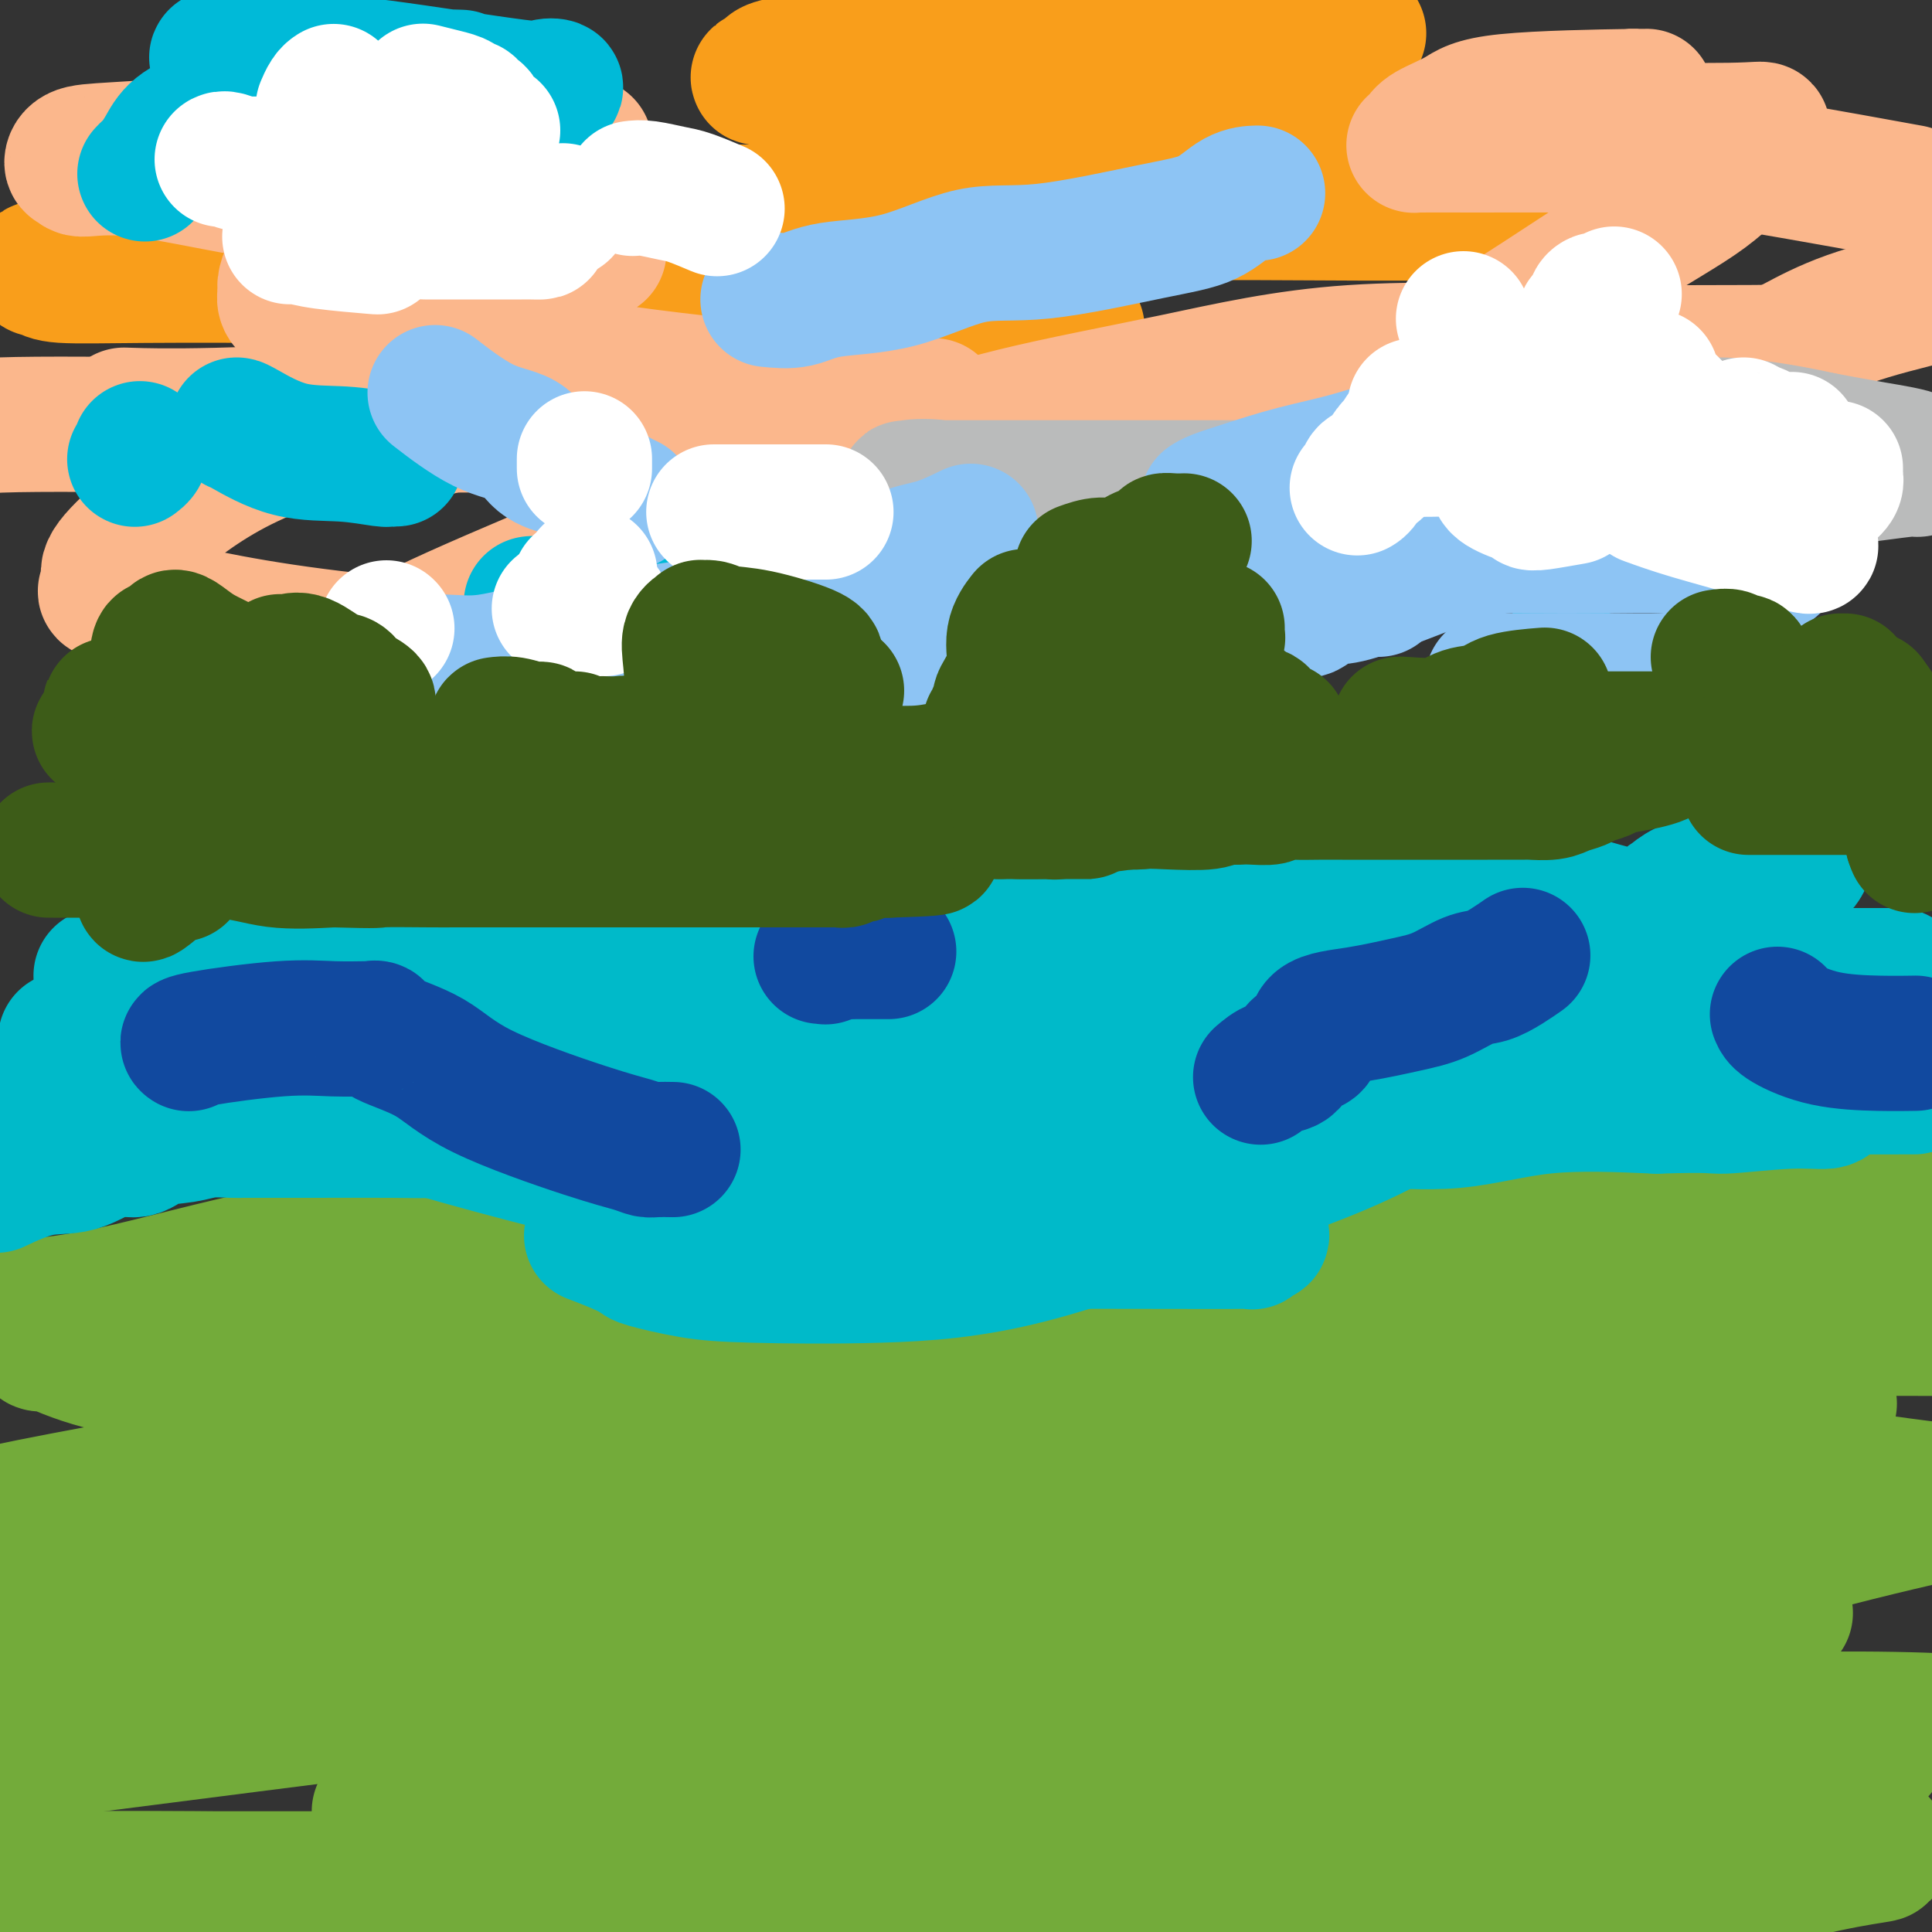 <svg viewBox='0 0 400 400' version='1.1' xmlns='http://www.w3.org/2000/svg' xmlns:xlink='http://www.w3.org/1999/xlink'><rect x="0" y="0" width="400" height="400" fill="#333333" stroke="none"/><g fill='none' stroke='#73AB3A' stroke-width='28' stroke-linecap='round' stroke-linejoin='round'><path d='M25,276c0.232,-1.567 0.463,-3.134 7,-5c6.537,-1.866 19.379,-4.030 36,-6c16.621,-1.970 37.020,-3.746 62,-6c24.980,-2.254 54.541,-4.986 84,-6c29.459,-1.014 58.816,-0.312 84,0c25.184,0.312 46.195,0.232 63,0c16.805,-0.232 29.402,-0.616 42,-1'/><path d='M368,249c4.199,-0.823 8.397,-1.646 0,0c-8.397,1.646 -29.391,5.761 -49,12c-19.609,6.239 -37.835,14.601 -59,23c-21.165,8.399 -45.269,16.835 -70,22c-24.731,5.165 -50.090,7.058 -73,9c-22.910,1.942 -43.372,3.932 -56,6c-12.628,2.068 -17.424,4.215 -19,5c-1.576,0.785 0.068,0.207 -1,0c-1.068,-0.207 -4.846,-0.045 1,0c5.846,0.045 21.318,-0.028 43,-1c21.682,-0.972 49.573,-2.845 77,-6c27.427,-3.155 54.388,-7.593 77,-11c22.612,-3.407 40.874,-5.782 53,-8c12.126,-2.218 18.117,-4.277 20,-5c1.883,-0.723 -0.342,-0.109 0,0c0.342,0.109 3.251,-0.288 0,-2c-3.251,-1.712 -12.661,-4.740 -28,-6c-15.339,-1.260 -36.607,-0.752 -61,0c-24.393,0.752 -51.909,1.748 -78,4c-26.091,2.252 -50.755,5.760 -77,10c-26.245,4.240 -54.070,9.211 -67,12c-12.930,2.789 -10.965,3.394 -9,4'/><path d='M1,316c-5.361,0.340 -10.721,0.679 0,0c10.721,-0.679 37.524,-2.377 70,-3c32.476,-0.623 70.626,-0.171 107,0c36.374,0.171 70.972,0.061 100,0c29.028,-0.061 52.487,-0.071 65,0c12.513,0.071 14.079,0.224 15,0c0.921,-0.224 1.197,-0.825 -2,0c-3.197,0.825 -9.867,3.077 -48,9c-38.133,5.923 -107.728,15.518 -156,22c-48.272,6.482 -75.221,9.852 -100,13c-24.779,3.148 -47.390,6.074 -70,9'/><path d='M82,375c-3.000,-0.000 -6.000,-0.001 0,0c6.000,0.001 21.000,0.002 43,0c22.000,-0.002 51.000,-0.008 77,0c26.000,0.008 49.000,0.028 66,0c17.000,-0.028 28.000,-0.106 33,0c5.000,0.106 4.000,0.396 1,0c-3.000,-0.396 -8.000,-1.477 -24,0c-16.000,1.477 -43.000,5.513 -68,9c-25.000,3.487 -48.000,6.425 -67,9c-19.000,2.575 -34.000,4.788 -49,7'/><path d='M135,399c-6.031,-0.168 -12.062,-0.336 0,0c12.062,0.336 42.217,1.175 82,0c39.783,-1.175 89.195,-4.364 118,-7c28.805,-2.636 37.003,-4.717 43,-6c5.997,-1.283 9.792,-1.766 11,-2c1.208,-0.234 -0.173,-0.219 0,-1c0.173,-0.781 1.900,-2.358 -7,-4c-8.900,-1.642 -28.425,-3.348 -48,-4c-19.575,-0.652 -39.198,-0.251 -58,0c-18.802,0.251 -36.782,0.351 -57,0c-20.218,-0.351 -42.673,-1.153 -59,-2c-16.327,-0.847 -26.524,-1.741 -32,-2c-5.476,-0.259 -6.230,0.116 -6,0c0.230,-0.116 1.445,-0.722 2,-1c0.555,-0.278 0.451,-0.229 9,-2c8.549,-1.771 25.750,-5.362 45,-8c19.250,-2.638 40.548,-4.323 62,-7c21.452,-2.677 43.057,-6.347 62,-9c18.943,-2.653 35.225,-4.288 46,-6c10.775,-1.712 16.043,-3.501 19,-4c2.957,-0.499 3.602,0.294 1,0c-2.602,-0.294 -8.451,-1.673 -14,-3c-5.549,-1.327 -10.799,-2.601 -30,-4c-19.201,-1.399 -52.353,-2.921 -84,-4c-31.647,-1.079 -61.790,-1.714 -92,0c-30.210,1.714 -60.489,5.775 -93,9c-32.511,3.225 -67.256,5.612 -102,8'/><path d='M-1,336c-4.308,0.548 -8.615,1.096 0,0c8.615,-1.096 30.154,-3.836 49,-6c18.846,-2.164 35.000,-3.750 51,-6c16.000,-2.250 31.844,-5.163 40,-7c8.156,-1.837 8.622,-2.599 9,-3c0.378,-0.401 0.667,-0.443 1,-1c0.333,-0.557 0.712,-1.630 -1,-3c-1.712,-1.370 -5.513,-3.036 -9,-4c-3.487,-0.964 -6.659,-1.227 -12,-2c-5.341,-0.773 -12.850,-2.057 -19,-3c-6.150,-0.943 -10.942,-1.546 -18,-3c-7.058,-1.454 -16.384,-3.759 -25,-6c-8.616,-2.241 -16.523,-4.417 -24,-6c-7.477,-1.583 -14.525,-2.574 -20,-4c-5.475,-1.426 -9.378,-3.288 -11,-4c-1.622,-0.712 -0.964,-0.274 -1,0c-0.036,0.274 -0.765,0.384 -1,0c-0.235,-0.384 0.024,-1.263 1,-2c0.976,-0.737 2.669,-1.332 7,-3c4.331,-1.668 11.299,-4.407 20,-6c8.701,-1.593 19.134,-2.038 29,-3c9.866,-0.962 19.164,-2.441 25,-4c5.836,-1.559 8.209,-3.197 9,-4c0.791,-0.803 -0.001,-0.772 0,-1c0.001,-0.228 0.794,-0.717 0,-1c-0.794,-0.283 -3.173,-0.360 -5,0c-1.827,0.360 -3.100,1.157 -9,2c-5.900,0.843 -16.427,1.731 -28,4c-11.573,2.269 -24.193,5.919 -34,8c-9.807,2.081 -16.802,2.595 -23,3c-6.198,0.405 -11.599,0.703 -17,1'/><path d='M17,273c-4.743,-0.016 -9.486,-0.033 0,0c9.486,0.033 33.201,0.114 56,0c22.799,-0.114 44.681,-0.423 72,0c27.319,0.423 60.075,1.577 90,2c29.925,0.423 57.018,0.114 83,0c25.982,-0.114 50.852,-0.033 69,0c18.148,0.033 29.574,0.016 41,0'/><path d='M374,291c4.106,-0.338 8.211,-0.675 0,0c-8.211,0.675 -28.739,2.363 -46,3c-17.261,0.637 -31.254,0.224 -42,0c-10.746,-0.224 -18.245,-0.259 -22,0c-3.755,0.259 -3.766,0.813 -4,1c-0.234,0.187 -0.690,0.006 0,0c0.690,-0.006 2.525,0.163 13,0c10.475,-0.163 29.589,-0.659 48,1c18.411,1.659 36.117,5.474 50,8c13.883,2.526 23.941,3.763 34,5'/><path d='M399,314c3.019,-0.700 6.038,-1.400 0,0c-6.038,1.400 -21.132,4.901 -35,9c-13.868,4.099 -26.510,8.797 -40,13c-13.490,4.203 -27.830,7.911 -39,11c-11.170,3.089 -19.172,5.560 -22,7c-2.828,1.440 -0.481,1.850 -1,2c-0.519,0.150 -3.903,0.039 -1,0c2.903,-0.039 12.093,-0.008 23,0c10.907,0.008 23.532,-0.008 37,0c13.468,0.008 27.780,0.041 40,0c12.220,-0.041 22.349,-0.154 31,0c8.651,0.154 15.826,0.577 23,1'/><path d='M385,363c3.370,-0.426 6.740,-0.853 0,0c-6.740,0.853 -23.591,2.985 -55,7c-31.409,4.015 -77.374,9.913 -96,13c-18.626,3.087 -9.911,3.363 -31,4c-21.089,0.637 -71.983,1.635 -104,2c-32.017,0.365 -45.159,0.098 -59,0c-13.841,-0.098 -28.383,-0.028 -37,0c-8.617,0.028 -11.308,0.014 -14,0'/><path d='M6,389c-7.352,-0.000 -14.705,-0.000 0,0c14.705,0.000 51.467,0.001 80,0c28.533,-0.001 48.836,-0.004 66,0c17.164,0.004 31.191,0.015 37,0c5.809,-0.015 3.402,-0.057 2,0c-1.402,0.057 -1.799,0.211 -2,0c-0.201,-0.211 -0.205,-0.789 -5,-1c-4.795,-0.211 -14.382,-0.057 -24,0c-9.618,0.057 -19.267,0.015 -29,0c-9.733,-0.015 -19.550,-0.004 -28,0c-8.450,0.004 -15.533,0.001 -20,0c-4.467,-0.001 -6.318,-0.000 -7,0c-0.682,0.000 -0.195,0.000 0,0c0.195,-0.000 0.097,-0.000 0,0'/></g>
<g fill='none' stroke='#00BAC9' stroke-width='28' stroke-linecap='round' stroke-linejoin='round'><path d='M21,202c-0.214,-0.002 -0.427,-0.004 4,0c4.427,0.004 13.495,0.015 25,0c11.505,-0.015 25.449,-0.054 40,0c14.551,0.054 29.711,0.201 45,-1c15.289,-1.201 30.708,-3.750 45,-6c14.292,-2.250 27.456,-4.200 43,-5c15.544,-0.800 33.469,-0.449 43,-1c9.531,-0.551 10.667,-2.002 12,-3c1.333,-0.998 2.862,-1.541 4,-2c1.138,-0.459 1.885,-0.833 3,-1c1.115,-0.167 2.599,-0.126 5,0c2.401,0.126 5.719,0.336 9,0c3.281,-0.336 6.525,-1.219 13,0c6.475,1.219 16.180,4.539 22,6c5.820,1.461 7.755,1.064 9,1c1.245,-0.064 1.800,0.205 2,0c0.200,-0.205 0.046,-0.884 0,-1c-0.046,-0.116 0.015,0.331 0,0c-0.015,-0.331 -0.106,-1.439 0,-2c0.106,-0.561 0.408,-0.573 1,-1c0.592,-0.427 1.472,-1.267 3,-2c1.528,-0.733 3.702,-1.359 6,-2c2.298,-0.641 4.719,-1.295 7,-2c2.281,-0.705 4.422,-1.459 6,-2c1.578,-0.541 2.594,-0.869 3,-1c0.406,-0.131 0.203,-0.066 0,0'/><path d='M374,176c0.025,-0.279 0.049,-0.558 0,0c-0.049,0.558 -0.173,1.954 -1,3c-0.827,1.046 -2.357,1.742 -5,3c-2.643,1.258 -6.397,3.079 -16,9c-9.603,5.921 -25.053,15.944 -37,24c-11.947,8.056 -20.390,14.145 -30,19c-9.610,4.855 -20.386,8.476 -33,13c-12.614,4.524 -27.065,9.951 -39,13c-11.935,3.049 -21.353,3.718 -31,4c-9.647,0.282 -19.523,0.175 -26,0c-6.477,-0.175 -9.554,-0.418 -13,-1c-3.446,-0.582 -7.260,-1.501 -9,-2c-1.740,-0.499 -1.404,-0.577 -2,-1c-0.596,-0.423 -2.122,-1.191 -4,-2c-1.878,-0.809 -4.108,-1.660 -5,-2c-0.892,-0.340 -0.446,-0.170 0,0'/><path d='M37,221c-1.668,-1.612 -3.336,-3.224 -5,-4c-1.664,-0.776 -3.323,-0.716 -5,-1c-1.677,-0.284 -3.372,-0.910 -3,-1c0.372,-0.090 2.811,0.358 4,0c1.189,-0.358 1.127,-1.522 9,1c7.873,2.522 23.682,8.728 40,14c16.318,5.272 33.145,9.609 51,14c17.855,4.391 36.739,8.837 50,11c13.261,2.163 20.898,2.045 32,2c11.102,-0.045 25.667,-0.016 34,0c8.333,0.016 10.434,0.018 12,0c1.566,-0.018 2.598,-0.058 3,0c0.402,0.058 0.175,0.212 0,0c-0.175,-0.212 -0.299,-0.789 0,-1c0.299,-0.211 1.021,-0.054 1,0c-0.021,0.054 -0.787,0.005 0,0c0.787,-0.005 3.125,0.033 -2,-2c-5.125,-2.033 -17.713,-6.137 -31,-9c-13.287,-2.863 -27.272,-4.483 -39,-6c-11.728,-1.517 -21.200,-2.930 -27,-4c-5.800,-1.070 -7.929,-1.798 -9,-2c-1.071,-0.202 -1.083,0.121 -1,0c0.083,-0.121 0.262,-0.685 0,-1c-0.262,-0.315 -0.965,-0.380 1,-1c1.965,-0.620 6.598,-1.793 9,-3c2.402,-1.207 2.572,-2.447 10,-4c7.428,-1.553 22.115,-3.418 34,-5c11.885,-1.582 20.967,-2.881 29,-4c8.033,-1.119 15.016,-2.060 22,-3'/><path d='M256,212c15.485,-2.568 11.698,-2.989 11,-3c-0.698,-0.011 1.694,0.389 1,0c-0.694,-0.389 -4.473,-1.568 -9,-2c-4.527,-0.432 -9.801,-0.116 -12,0c-2.199,0.116 -1.324,0.031 -1,0c0.324,-0.031 0.098,-0.008 1,0c0.902,0.008 2.932,0.002 8,0c5.068,-0.002 13.173,-0.001 23,0c9.827,0.001 21.376,0.000 33,0c11.624,-0.000 23.322,-0.000 37,0c13.678,0.000 29.337,0.000 40,0c10.663,-0.000 16.332,-0.000 22,0'/><path d='M392,202c0.785,0.001 1.570,0.002 0,0c-1.570,-0.002 -5.494,-0.008 -9,0c-3.506,0.008 -6.593,0.031 -9,0c-2.407,-0.031 -4.133,-0.116 -7,0c-2.867,0.116 -6.876,0.433 -12,1c-5.124,0.567 -11.364,1.383 -16,2c-4.636,0.617 -7.668,1.036 -11,2c-3.332,0.964 -6.965,2.472 -9,3c-2.035,0.528 -2.472,0.075 -2,0c0.472,-0.075 1.853,0.229 3,0c1.147,-0.229 2.060,-0.989 4,-2c1.940,-1.011 4.907,-2.272 6,-3c1.093,-0.728 0.312,-0.922 0,-1c-0.312,-0.078 -0.156,-0.039 0,0'/><path d='M313,213c-1.453,1.229 -2.906,2.459 -4,3c-1.094,0.541 -1.828,0.394 -4,1c-2.172,0.606 -5.781,1.966 -11,3c-5.219,1.034 -12.048,1.741 -18,2c-5.952,0.259 -11.026,0.071 -17,0c-5.974,-0.071 -12.849,-0.025 -18,0c-5.151,0.025 -8.579,0.030 -13,0c-4.421,-0.030 -9.834,-0.096 -14,0c-4.166,0.096 -7.083,0.353 -13,0c-5.917,-0.353 -14.834,-1.318 -23,-2c-8.166,-0.682 -15.581,-1.083 -22,-2c-6.419,-0.917 -11.842,-2.351 -17,-3c-5.158,-0.649 -10.049,-0.513 -14,-1c-3.951,-0.487 -6.961,-1.597 -9,-2c-2.039,-0.403 -3.108,-0.101 -4,0c-0.892,0.101 -1.608,-0.000 -3,0c-1.392,0.000 -3.462,0.101 -3,0c0.462,-0.101 3.455,-0.405 6,0c2.545,0.405 4.643,1.517 12,3c7.357,1.483 19.973,3.336 32,5c12.027,1.664 23.463,3.139 36,5c12.537,1.861 26.174,4.107 37,6c10.826,1.893 18.840,3.433 25,4c6.160,0.567 10.466,0.162 14,0c3.534,-0.162 6.298,-0.082 8,0c1.702,0.082 2.344,0.166 2,0c-0.344,-0.166 -1.672,-0.583 -3,-1'/><path d='M275,234c1.589,-1.182 -4.938,-3.637 -12,-6c-7.062,-2.363 -14.659,-4.633 -20,-6c-5.341,-1.367 -8.425,-1.830 -12,-2c-3.575,-0.170 -7.640,-0.046 -12,0c-4.360,0.046 -9.013,0.012 -13,0c-3.987,-0.012 -7.307,-0.004 -15,0c-7.693,0.004 -19.757,0.004 -26,0c-6.243,-0.004 -6.664,-0.011 -10,0c-3.336,0.011 -9.588,0.042 -14,0c-4.412,-0.042 -6.985,-0.155 -10,0c-3.015,0.155 -6.472,0.577 -9,1c-2.528,0.423 -4.126,0.845 -6,1c-1.874,0.155 -4.024,0.041 -8,0c-3.976,-0.041 -9.778,-0.011 -13,0c-3.222,0.011 -3.863,0.003 -5,0c-1.137,-0.003 -2.769,-0.001 -4,0c-1.231,0.001 -2.062,0.000 -3,0c-0.938,-0.000 -1.983,-0.001 -3,0c-1.017,0.001 -2.006,0.002 -4,0c-1.994,-0.002 -4.992,-0.008 -8,0c-3.008,0.008 -6.027,0.029 -9,0c-2.973,-0.029 -5.901,-0.106 -8,0c-2.099,0.106 -3.371,0.397 -6,0c-2.629,-0.397 -6.616,-1.483 -9,-2c-2.384,-0.517 -3.167,-0.464 -5,-1c-1.833,-0.536 -4.718,-1.660 -6,-2c-1.282,-0.340 -0.962,0.105 -1,0c-0.038,-0.105 -0.433,-0.760 -1,-1c-0.567,-0.240 -1.307,-0.065 -2,0c-0.693,0.065 -1.341,0.018 -2,0c-0.659,-0.018 -1.330,-0.009 -2,0'/><path d='M17,216c-4.912,-1.161 -3.191,-1.063 -3,0c0.191,1.063 -1.149,3.092 -2,5c-0.851,1.908 -1.214,3.693 -2,6c-0.786,2.307 -1.994,5.134 -3,7c-1.006,1.866 -1.809,2.772 -3,4c-1.191,1.228 -2.769,2.780 -4,4c-1.231,1.220 -2.116,2.110 -3,3'/><path d='M0,245c-0.711,0.335 -1.422,0.670 0,0c1.422,-0.670 4.976,-2.344 8,-3c3.024,-0.656 5.519,-0.294 8,-1c2.481,-0.706 4.948,-2.480 7,-3c2.052,-0.520 3.687,0.215 5,0c1.313,-0.215 2.302,-1.378 4,-2c1.698,-0.622 4.106,-0.703 6,-1c1.894,-0.297 3.276,-0.812 5,-1c1.724,-0.188 3.791,-0.050 5,0c1.209,0.050 1.559,0.014 2,0c0.441,-0.014 0.972,-0.004 1,0c0.028,0.004 -0.446,0.002 0,0c0.446,-0.002 1.812,-0.003 4,0c2.188,0.003 5.196,0.009 10,0c4.804,-0.009 11.402,-0.034 16,0c4.598,0.034 7.196,0.128 10,0c2.804,-0.128 5.813,-0.478 9,-1c3.187,-0.522 6.550,-1.218 12,-2c5.450,-0.782 12.986,-1.652 16,-2c3.014,-0.348 1.507,-0.174 0,0'/><path d='M373,225c0.129,0.000 0.258,0.000 2,0c1.742,-0.000 5.095,-0.000 7,0c1.905,0.000 2.360,0.000 3,0c0.640,-0.000 1.463,-0.000 2,0c0.537,0.000 0.786,0.000 1,0c0.214,-0.000 0.393,-0.000 1,0c0.607,0.000 1.643,0.000 2,0c0.357,-0.000 0.036,-0.001 1,0c0.964,0.001 3.212,0.002 4,0c0.788,-0.002 0.115,-0.007 -2,0c-2.115,0.007 -5.671,0.026 -10,0c-4.329,-0.026 -9.432,-0.098 -14,0c-4.568,0.098 -8.603,0.365 -13,1c-4.397,0.635 -9.158,1.636 -14,2c-4.842,0.364 -9.765,0.090 -14,0c-4.235,-0.090 -7.783,0.003 -13,0c-5.217,-0.003 -12.102,-0.101 -17,0c-4.898,0.101 -7.807,0.401 -10,1c-2.193,0.599 -3.670,1.498 -5,2c-1.330,0.502 -2.514,0.607 -3,1c-0.486,0.393 -0.274,1.075 0,1c0.274,-0.075 0.609,-0.907 4,-1c3.391,-0.093 9.836,0.552 16,0c6.164,-0.552 12.047,-2.301 19,-3c6.953,-0.699 14.977,-0.350 23,0'/><path d='M343,229c12.099,-0.399 11.347,0.103 14,0c2.653,-0.103 8.711,-0.811 13,-1c4.289,-0.189 6.809,0.141 8,0c1.191,-0.141 1.055,-0.755 1,-1c-0.055,-0.245 -0.027,-0.123 0,0'/></g>
<g fill='none' stroke='#F99E1B' stroke-width='28' stroke-linecap='round' stroke-linejoin='round'><path d='M223,68c-10.273,-3.042 -20.546,-6.083 -33,-8c-12.454,-1.917 -27.088,-2.709 -42,-3c-14.912,-0.291 -30.101,-0.082 -45,0c-14.899,0.082 -29.506,0.035 -42,0c-12.494,-0.035 -22.874,-0.058 -31,0c-8.126,0.058 -13.996,0.199 -17,0c-3.004,-0.199 -3.141,-0.737 -4,-1c-0.859,-0.263 -2.440,-0.253 1,-1c3.440,-0.747 11.902,-2.253 23,-4c11.098,-1.747 24.834,-3.735 43,-5c18.166,-1.265 40.763,-1.807 63,-2c22.237,-0.193 44.116,-0.036 65,0c20.884,0.036 40.774,-0.048 57,0c16.226,0.048 28.790,0.227 37,0c8.210,-0.227 12.067,-0.859 14,-1c1.933,-0.141 1.944,0.208 2,0c0.056,-0.208 0.158,-0.973 -2,-2c-2.158,-1.027 -6.578,-2.318 -16,-5c-9.422,-2.682 -23.848,-6.757 -37,-10c-13.152,-3.243 -25.032,-5.654 -36,-7c-10.968,-1.346 -21.026,-1.628 -30,-2c-8.974,-0.372 -16.866,-0.834 -23,-1c-6.134,-0.166 -10.512,-0.036 -12,0c-1.488,0.036 -0.088,-0.020 0,0c0.088,0.020 -1.137,0.118 -1,0c0.137,-0.118 1.636,-0.452 2,-1c0.364,-0.548 -0.408,-1.312 6,-2c6.408,-0.688 19.994,-1.301 34,-2c14.006,-0.699 28.430,-1.486 40,-2c11.570,-0.514 20.285,-0.757 29,-1'/><path d='M268,8c19.333,-1.467 12.667,-1.133 10,-1c-2.667,0.133 -1.333,0.067 0,0'/></g>
<g fill='none' stroke='#FBB78C' stroke-width='28' stroke-linecap='round' stroke-linejoin='round'><path d='M124,52c-7.590,-2.141 -15.180,-4.282 -24,-6c-8.820,-1.718 -18.870,-3.015 -27,-4c-8.130,-0.985 -14.340,-1.660 -22,-3c-7.660,-1.340 -16.771,-3.347 -23,-4c-6.229,-0.653 -9.577,0.047 -11,0c-1.423,-0.047 -0.920,-0.839 -1,-1c-0.080,-0.161 -0.743,0.311 -1,0c-0.257,-0.311 -0.109,-1.404 1,-2c1.109,-0.596 3.178,-0.696 8,-1c4.822,-0.304 12.398,-0.814 19,-1c6.602,-0.186 12.230,-0.049 21,0c8.770,0.049 20.683,0.011 30,0c9.317,-0.011 16.039,0.007 20,0c3.961,-0.007 5.161,-0.039 6,0c0.839,0.039 1.318,0.149 1,0c-0.318,-0.149 -1.434,-0.555 -6,0c-4.566,0.555 -12.582,2.073 -22,6c-9.418,3.927 -20.239,10.264 -26,14c-5.761,3.736 -6.462,4.870 -7,6c-0.538,1.130 -0.914,2.255 -1,3c-0.086,0.745 0.118,1.109 0,2c-0.118,0.891 -0.560,2.309 4,4c4.560,1.691 14.120,3.654 27,6c12.880,2.346 29.078,5.073 44,7c14.922,1.927 28.567,3.053 36,4c7.433,0.947 8.655,1.717 9,2c0.345,0.283 -0.187,0.081 -1,0c-0.813,-0.081 -1.906,-0.040 -3,0'/><path d='M175,84c1.051,0.621 5.679,2.172 -10,3c-15.679,0.828 -51.667,0.933 -76,1c-24.333,0.067 -37.013,0.095 -51,0c-13.987,-0.095 -29.282,-0.313 -38,0c-8.718,0.313 -10.859,1.156 -13,2'/><path d='M27,86c-1.132,-0.036 -2.265,-0.072 0,0c2.265,0.072 7.927,0.251 18,0c10.073,-0.251 24.556,-0.931 35,-2c10.444,-1.069 16.848,-2.526 19,-3c2.152,-0.474 0.052,0.037 0,0c-0.052,-0.037 1.943,-0.620 -1,0c-2.943,0.620 -10.824,2.445 -20,5c-9.176,2.555 -19.647,5.841 -28,10c-8.353,4.159 -14.589,9.192 -19,13c-4.411,3.808 -6.998,6.392 -8,8c-1.002,1.608 -0.419,2.240 0,3c0.419,0.760 0.675,1.647 0,2c-0.675,0.353 -2.280,0.172 0,1c2.280,0.828 8.445,2.667 20,5c11.555,2.333 28.499,5.161 59,7c30.501,1.839 74.558,2.689 98,3c23.442,0.311 26.269,0.084 28,0c1.731,-0.084 2.367,-0.025 3,0c0.633,0.025 1.262,0.017 -5,0c-6.262,-0.017 -19.417,-0.043 -33,0c-13.583,0.043 -27.594,0.155 -41,0c-13.406,-0.155 -26.205,-0.577 -37,0c-10.795,0.577 -19.585,2.154 -26,3c-6.415,0.846 -10.454,0.962 -13,1c-2.546,0.038 -3.597,-0.002 -4,0c-0.403,0.002 -0.158,0.045 0,0c0.158,-0.045 0.228,-0.177 1,-1c0.772,-0.823 2.246,-2.337 4,-4c1.754,-1.663 3.787,-3.475 11,-7c7.213,-3.525 19.607,-8.762 32,-14'/><path d='M120,116c11.138,-5.036 22.984,-10.625 33,-14c10.016,-3.375 18.202,-4.535 23,-6c4.798,-1.465 6.208,-3.234 7,-4c0.792,-0.766 0.967,-0.530 1,-1c0.033,-0.470 -0.075,-1.646 -1,-2c-0.925,-0.354 -2.668,0.113 -5,0c-2.332,-0.113 -5.252,-0.806 -12,-1c-6.748,-0.194 -17.324,0.110 -32,0c-14.676,-0.110 -33.451,-0.633 -43,0c-9.549,0.633 -9.873,2.424 -11,3c-1.127,0.576 -3.057,-0.062 -3,0c0.057,0.062 2.100,0.826 3,1c0.900,0.174 0.655,-0.240 6,-2c5.345,-1.760 16.280,-4.864 30,-6c13.720,-1.136 30.226,-0.304 43,0c12.774,0.304 21.816,0.082 27,0c5.184,-0.082 6.511,-0.022 7,0c0.489,0.022 0.140,0.006 0,0c-0.140,-0.006 -0.070,-0.003 0,0'/><path d='M368,73c0.867,-0.400 1.733,-0.800 4,-2c2.267,-1.200 5.933,-3.200 11,-5c5.067,-1.800 11.533,-3.400 18,-5'/><path d='M391,39c4.024,0.732 8.048,1.464 0,0c-8.048,-1.464 -28.168,-5.124 -41,-7c-12.832,-1.876 -18.378,-1.969 -25,-2c-6.622,-0.031 -14.322,0.001 -20,0c-5.678,-0.001 -9.334,-0.033 -11,0c-1.666,0.033 -1.341,0.132 -1,0c0.341,-0.132 0.697,-0.494 1,-1c0.303,-0.506 0.554,-1.155 2,-2c1.446,-0.845 4.087,-1.887 6,-3c1.913,-1.113 3.098,-2.299 10,-3c6.902,-0.701 19.522,-0.917 25,-1c5.478,-0.083 3.813,-0.032 3,0c-0.813,0.032 -0.775,0.045 -1,0c-0.225,-0.045 -0.711,-0.146 -2,0c-1.289,0.146 -3.379,0.540 -5,1c-1.621,0.460 -2.772,0.985 -4,2c-1.228,1.015 -2.533,2.521 -3,3c-0.467,0.479 -0.097,-0.070 0,0c0.097,0.070 -0.079,0.759 0,1c0.079,0.241 0.413,0.034 7,0c6.587,-0.034 19.427,0.106 26,0c6.573,-0.106 6.878,-0.459 7,0c0.122,0.459 0.061,1.729 0,3'/><path d='M365,30c-0.326,0.549 -1.141,0.422 -3,2c-1.859,1.578 -4.762,4.861 -9,8c-4.238,3.139 -9.810,6.134 -19,12c-9.190,5.866 -21.997,14.605 -30,19c-8.003,4.395 -11.202,4.448 -15,5c-3.798,0.552 -8.194,1.605 -11,2c-2.806,0.395 -4.023,0.132 -5,0c-0.977,-0.132 -1.716,-0.134 -2,0c-0.284,0.134 -0.114,0.404 0,0c0.114,-0.404 0.172,-1.481 1,-2c0.828,-0.519 2.428,-0.479 4,-1c1.572,-0.521 3.118,-1.604 10,-2c6.882,-0.396 19.100,-0.105 35,0c15.900,0.105 35.481,0.024 44,0c8.519,-0.024 5.974,0.011 5,0c-0.974,-0.011 -0.378,-0.067 -7,0c-6.622,0.067 -20.462,0.256 -36,0c-15.538,-0.256 -32.773,-0.958 -47,0c-14.227,0.958 -25.447,3.577 -37,6c-11.553,2.423 -23.441,4.649 -33,7c-9.559,2.351 -16.791,4.827 -23,6c-6.209,1.173 -11.396,1.044 -14,1c-2.604,-0.044 -2.626,-0.001 -2,0c0.626,0.001 1.899,-0.038 8,-1c6.101,-0.962 17.029,-2.846 30,-4c12.971,-1.154 27.986,-1.577 43,-2'/><path d='M252,86c20.843,-1.245 33.451,-0.858 42,-1c8.549,-0.142 13.039,-0.814 15,-1c1.961,-0.186 1.392,0.113 1,0c-0.392,-0.113 -0.606,-0.637 -2,0c-1.394,0.637 -3.966,2.437 -6,3c-2.034,0.563 -3.528,-0.109 -6,1c-2.472,1.109 -5.921,4.000 -12,8c-6.079,4.000 -14.787,9.110 -19,12c-4.213,2.890 -3.931,3.559 -4,4c-0.069,0.441 -0.491,0.654 -1,1c-0.509,0.346 -1.106,0.825 0,1c1.106,0.175 3.915,0.047 7,0c3.085,-0.047 6.446,-0.013 9,0c2.554,0.013 4.301,0.004 5,0c0.699,-0.004 0.349,-0.002 0,0'/></g>
<g fill='none' stroke='#BABBBB' stroke-width='28' stroke-linecap='round' stroke-linejoin='round'><path d='M236,112c-4.422,-1.865 -8.844,-3.729 -13,-5c-4.156,-1.271 -8.045,-1.948 -13,-3c-4.955,-1.052 -10.975,-2.478 -15,-3c-4.025,-0.522 -6.057,-0.140 -7,0c-0.943,0.140 -0.799,0.037 0,0c0.799,-0.037 2.253,-0.010 4,0c1.747,0.010 3.789,0.003 9,0c5.211,-0.003 13.592,-0.001 25,0c11.408,0.001 25.844,0.001 39,0c13.156,-0.001 25.032,-0.004 34,1c8.968,1.004 15.027,3.016 18,4c2.973,0.984 2.859,0.942 2,1c-0.859,0.058 -2.465,0.217 -7,0c-4.535,-0.217 -11.999,-0.810 -17,-1c-5.001,-0.190 -7.537,0.022 -9,0c-1.463,-0.022 -1.852,-0.279 -1,0c0.852,0.279 2.944,1.094 9,0c6.056,-1.094 16.076,-4.095 27,-5c10.924,-0.905 22.752,0.288 35,0c12.248,-0.288 24.917,-2.055 32,-3c7.083,-0.945 8.580,-1.068 9,-1c0.420,0.068 -0.238,0.328 0,0c0.238,-0.328 1.372,-1.242 0,-2c-1.372,-0.758 -5.249,-1.359 -9,-2c-3.751,-0.641 -7.375,-1.320 -11,-2'/><path d='M377,91c-7.678,-1.748 -16.872,-3.117 -22,-3c-5.128,0.117 -6.191,1.721 -8,3c-1.809,1.279 -4.366,2.234 -7,3c-2.634,0.766 -5.346,1.344 -7,3c-1.654,1.656 -2.248,4.391 -3,6c-0.752,1.609 -1.660,2.091 -2,3c-0.340,0.909 -0.112,2.243 0,3c0.112,0.757 0.108,0.935 0,1c-0.108,0.065 -0.321,0.017 0,0c0.321,-0.017 1.176,-0.005 2,0c0.824,0.005 1.619,0.001 4,0c2.381,-0.001 6.350,-0.000 9,0c2.650,0.000 3.983,0.000 5,0c1.017,-0.000 1.719,-0.000 2,0c0.281,0.000 0.140,0.000 0,0'/></g>
<g fill='none' stroke='#00BAD8' stroke-width='28' stroke-linecap='round' stroke-linejoin='round'><path d='M30,36c0.356,-0.374 0.712,-0.748 1,-1c0.288,-0.252 0.507,-0.384 1,-1c0.493,-0.616 1.260,-1.718 2,-3c0.740,-1.282 1.453,-2.746 3,-4c1.547,-1.254 3.929,-2.298 6,-3c2.071,-0.702 3.832,-1.063 8,-2c4.168,-0.937 10.745,-2.451 17,-3c6.255,-0.549 12.190,-0.134 18,0c5.810,0.134 11.496,-0.013 16,0c4.504,0.013 7.825,0.186 10,0c2.175,-0.186 3.203,-0.729 3,-1c-0.203,-0.271 -1.638,-0.268 -2,0c-0.362,0.268 0.350,0.800 -6,0c-6.350,-0.800 -19.761,-2.933 -28,-4c-8.239,-1.067 -11.305,-1.067 -15,-1c-3.695,0.067 -8.019,0.202 -11,0c-2.981,-0.202 -4.620,-0.740 -6,-1c-1.380,-0.260 -2.502,-0.241 -2,0c0.502,0.241 2.629,0.706 5,1c2.371,0.294 4.986,0.419 10,1c5.014,0.581 12.426,1.620 18,2c5.574,0.380 9.308,0.102 12,0c2.692,-0.102 4.340,-0.029 5,0c0.660,0.029 0.330,0.015 0,0'/><path d='M49,88c0.099,-0.008 0.197,-0.016 2,1c1.803,1.016 5.310,3.057 9,4c3.690,0.943 7.563,0.789 11,1c3.437,0.211 6.437,0.789 8,1c1.563,0.211 1.690,0.057 2,0c0.310,-0.057 0.803,-0.016 1,0c0.197,0.016 0.099,0.008 0,0'/><path d='M29,93c-0.030,-0.083 -0.061,-0.166 0,0c0.061,0.166 0.212,0.581 0,1c-0.212,0.419 -0.788,0.844 -1,1c-0.212,0.156 -0.061,0.045 0,0c0.061,-0.045 0.030,-0.022 0,0'/><path d='M110,125c0.330,-0.045 0.660,-0.089 2,0c1.340,0.089 3.689,0.313 7,0c3.311,-0.313 7.584,-1.161 11,-2c3.416,-0.839 5.976,-1.668 7,-2c1.024,-0.332 0.512,-0.166 0,0'/><path d='M323,117c0.540,-0.785 1.079,-1.569 2,-2c0.921,-0.431 2.223,-0.508 3,-1c0.777,-0.492 1.027,-1.400 3,-2c1.973,-0.600 5.667,-0.893 9,-1c3.333,-0.107 6.306,-0.029 10,0c3.694,0.029 8.110,0.008 10,0c1.890,-0.008 1.254,-0.002 1,0c-0.254,0.002 -0.127,0.001 0,0'/></g>
<g fill='none' stroke='#11499F' stroke-width='28' stroke-linecap='round' stroke-linejoin='round'><path d='M39,216c0.071,0.053 0.142,0.105 0,0c-0.142,-0.105 -0.498,-0.368 3,-1c3.498,-0.632 10.850,-1.635 16,-2c5.150,-0.365 8.098,-0.093 11,0c2.902,0.093 5.758,0.007 7,0c1.242,-0.007 0.870,0.066 1,0c0.130,-0.066 0.763,-0.271 1,0c0.237,0.271 0.080,1.018 2,2c1.920,0.982 5.918,2.200 9,4c3.082,1.800 5.247,4.181 11,7c5.753,2.819 15.094,6.076 21,8c5.906,1.924 8.378,2.516 10,3c1.622,0.484 2.393,0.862 3,1c0.607,0.138 1.048,0.037 2,0c0.952,-0.037 2.415,-0.011 3,0c0.585,0.011 0.293,0.005 0,0'/><path d='M261,223c0.963,-0.823 1.927,-1.646 3,-2c1.073,-0.354 2.257,-0.241 3,-1c0.743,-0.759 1.047,-2.392 2,-3c0.953,-0.608 2.556,-0.192 3,-1c0.444,-0.808 -0.272,-2.840 1,-4c1.272,-1.160 4.531,-1.448 8,-2c3.469,-0.552 7.148,-1.369 10,-2c2.852,-0.631 4.877,-1.077 7,-2c2.123,-0.923 4.345,-2.325 6,-3c1.655,-0.675 2.743,-0.624 4,-1c1.257,-0.376 2.685,-1.178 4,-2c1.315,-0.822 2.519,-1.663 3,-2c0.481,-0.337 0.241,-0.168 0,0'/><path d='M368,210c0.217,0.536 0.434,1.072 2,2c1.566,0.928 4.482,2.249 8,3c3.518,0.751 7.640,0.933 11,1c3.360,0.067 5.960,0.019 7,0c1.040,-0.019 0.520,-0.010 0,0'/><path d='M184,197c-0.077,0.000 -0.153,0.000 -1,0c-0.847,-0.000 -2.464,-0.000 -3,0c-0.536,0.000 0.008,0.000 0,0c-0.008,-0.000 -0.568,-0.001 -1,0c-0.432,0.001 -0.736,0.004 -1,0c-0.264,-0.004 -0.486,-0.015 -1,0c-0.514,0.015 -1.318,0.057 -2,0c-0.682,-0.057 -1.241,-0.211 -2,0c-0.759,0.211 -1.719,0.789 -2,1c-0.281,0.211 0.117,0.057 0,0c-0.117,-0.057 -0.748,-0.016 -1,0c-0.252,0.016 -0.126,0.008 0,0'/></g>
<g fill='none' stroke='#8DC4F4' stroke-width='28' stroke-linecap='round' stroke-linejoin='round'><path d='M343,106c-0.760,-0.448 -1.520,-0.896 -4,-2c-2.480,-1.104 -6.679,-2.865 -9,-4c-2.321,-1.135 -2.762,-1.643 -9,-3c-6.238,-1.357 -18.273,-3.562 -26,-4c-7.727,-0.438 -11.146,0.892 -15,2c-3.854,1.108 -8.143,1.996 -12,3c-3.857,1.004 -7.281,2.125 -10,3c-2.719,0.875 -4.732,1.505 -6,2c-1.268,0.495 -1.791,0.856 -2,1c-0.209,0.144 -0.105,0.072 0,0'/><path d='M367,117c-0.658,0.127 -1.316,0.255 -2,0c-0.684,-0.255 -1.393,-0.891 -2,-1c-0.607,-0.109 -1.111,0.311 -3,0c-1.889,-0.311 -5.164,-1.352 -8,-2c-2.836,-0.648 -5.233,-0.903 -8,-1c-2.767,-0.097 -5.906,-0.037 -11,0c-5.094,0.037 -12.145,0.049 -17,0c-4.855,-0.049 -7.515,-0.161 -14,2c-6.485,2.161 -16.796,6.593 -22,8c-5.204,1.407 -5.302,-0.210 -6,0c-0.698,0.210 -1.996,2.249 -3,3c-1.004,0.751 -1.716,0.215 -2,0c-0.284,-0.215 -0.142,-0.107 0,0'/><path d='M285,122c0.451,0.000 0.902,0.000 -1,0c-1.902,0.000 -6.159,0.000 -10,0c-3.841,-0.000 -7.268,-0.000 -11,0c-3.732,0.000 -7.769,0.000 -13,0c-5.231,0.000 -11.657,-0.000 -18,0c-6.343,0.000 -12.604,0.000 -19,0c-6.396,0.000 -12.927,0.000 -19,0c-6.073,0.000 -11.690,-0.000 -16,0c-4.310,0.000 -7.314,0.000 -10,0c-2.686,0.000 -5.053,0.000 -6,0c-0.947,0.000 -0.473,0.000 0,0'/><path d='M130,104c-0.604,-0.281 -1.208,-0.563 -2,-1c-0.792,-0.437 -1.773,-1.031 -3,-2c-1.227,-0.969 -2.700,-2.314 -4,-3c-1.300,-0.686 -2.427,-0.714 -4,-1c-1.573,-0.286 -3.593,-0.831 -5,-2c-1.407,-1.169 -2.202,-2.963 -4,-4c-1.798,-1.037 -4.599,-1.318 -8,-3c-3.401,-1.682 -7.400,-4.766 -9,-6c-1.600,-1.234 -0.800,-0.617 0,0'/><path d='M159,62c2.068,0.206 4.135,0.413 6,0c1.865,-0.413 3.527,-1.444 7,-2c3.473,-0.556 8.756,-0.636 14,-2c5.244,-1.364 10.450,-4.012 15,-5c4.550,-0.988 8.446,-0.317 15,-1c6.554,-0.683 15.767,-2.719 22,-4c6.233,-1.281 9.485,-1.807 12,-3c2.515,-1.193 4.292,-3.052 6,-4c1.708,-0.948 3.345,-0.985 4,-1c0.655,-0.015 0.327,-0.007 0,0'/><path d='M201,110c-2.356,1.144 -4.712,2.288 -7,3c-2.288,0.712 -4.507,0.991 -7,2c-2.493,1.009 -5.261,2.749 -8,4c-2.739,1.251 -5.448,2.012 -8,3c-2.552,0.988 -4.948,2.203 -8,3c-3.052,0.797 -6.761,1.178 -10,2c-3.239,0.822 -6.007,2.087 -11,3c-4.993,0.913 -12.209,1.474 -17,2c-4.791,0.526 -7.157,1.017 -11,2c-3.843,0.983 -9.164,2.459 -13,3c-3.836,0.541 -6.187,0.146 -11,0c-4.813,-0.146 -12.090,-0.042 -15,0c-2.910,0.042 -1.455,0.021 0,0'/><path d='M36,152c-0.641,1.494 -1.283,2.989 -2,4c-0.717,1.011 -1.511,1.539 -2,2c-0.489,0.461 -0.674,0.854 -1,1c-0.326,0.146 -0.794,0.045 -1,0c-0.206,-0.045 -0.151,-0.035 0,0c0.151,0.035 0.397,0.094 2,0c1.603,-0.094 4.563,-0.340 8,-1c3.437,-0.660 7.352,-1.732 10,-2c2.648,-0.268 4.029,0.268 6,0c1.971,-0.268 4.531,-1.341 6,-2c1.469,-0.659 1.848,-0.902 2,-1c0.152,-0.098 0.076,-0.049 0,0'/><path d='M46,152c-0.107,0.002 -0.214,0.005 -1,0c-0.786,-0.005 -2.252,-0.017 -4,0c-1.748,0.017 -3.779,0.064 -5,0c-1.221,-0.064 -1.634,-0.238 -2,0c-0.366,0.238 -0.686,0.889 -1,0c-0.314,-0.889 -0.623,-3.316 -1,-5c-0.377,-1.684 -0.822,-2.624 -1,-3c-0.178,-0.376 -0.089,-0.188 0,0'/><path d='M108,150c2.660,-0.005 5.320,-0.009 8,0c2.680,0.009 5.378,0.032 7,0c1.622,-0.032 2.166,-0.119 3,0c0.834,0.119 1.956,0.445 4,0c2.044,-0.445 5.009,-1.661 10,-2c4.991,-0.339 12.008,0.198 19,0c6.992,-0.198 13.959,-1.130 21,-2c7.041,-0.870 14.154,-1.677 17,-2c2.846,-0.323 1.423,-0.161 0,0'/><path d='M309,141c0.861,0.000 1.723,0.000 3,0c1.277,0.000 2.971,0.000 5,0c2.029,0.000 4.395,0.000 6,0c1.605,0.000 2.451,-0.000 4,0c1.549,0.000 3.802,0.000 7,0c3.198,0.000 7.342,0.000 9,0c1.658,0.000 0.829,0.000 0,0'/></g>
<g fill='none' stroke='#FFFFFF' stroke-width='28' stroke-linecap='round' stroke-linejoin='round'><path d='M301,84c-0.728,0.000 -1.455,0.000 -2,0c-0.545,0.000 -0.906,0.000 -1,0c-0.094,0.000 0.081,0.000 0,0c-0.081,-0.000 -0.418,0.000 -1,0c-0.582,0.000 -1.410,0.000 -2,0c-0.590,0.000 -0.942,0.000 -1,0c-0.058,0.000 0.177,0.000 0,0c-0.177,0.000 -0.765,0.000 -1,0c-0.235,0.000 -0.118,0.000 0,0'/><path d='M293,86c0.098,-0.221 0.197,-0.441 0,0c-0.197,0.441 -0.689,1.544 -1,2c-0.311,0.456 -0.440,0.264 -1,1c-0.560,0.736 -1.550,2.400 -2,3c-0.450,0.600 -0.359,0.136 -1,1c-0.641,0.864 -2.014,3.055 -3,4c-0.986,0.945 -1.584,0.645 -2,1c-0.416,0.355 -0.651,1.365 -1,2c-0.349,0.635 -0.814,0.896 -1,1c-0.186,0.104 -0.093,0.052 0,0'/><path d='M294,93c0.470,-0.004 0.939,-0.008 1,0c0.061,0.008 -0.288,0.026 1,0c1.288,-0.026 4.213,-0.098 6,0c1.787,0.098 2.438,0.367 4,0c1.562,-0.367 4.036,-1.368 6,-2c1.964,-0.632 3.418,-0.895 4,-1c0.582,-0.105 0.291,-0.053 0,0'/><path d='M325,82c0.060,-1.233 0.120,-2.466 0,-3c-0.120,-0.534 -0.420,-0.368 0,-1c0.420,-0.632 1.561,-2.061 2,-3c0.439,-0.939 0.178,-1.388 0,-2c-0.178,-0.612 -0.273,-1.386 0,-2c0.273,-0.614 0.914,-1.069 1,-2c0.086,-0.931 -0.381,-2.340 0,-3c0.381,-0.660 1.612,-0.573 2,-1c0.388,-0.427 -0.068,-1.368 0,-2c0.068,-0.632 0.659,-0.954 1,-1c0.341,-0.046 0.432,0.183 1,0c0.568,-0.183 1.615,-0.780 2,-1c0.385,-0.220 0.110,-0.063 0,0c-0.110,0.063 -0.055,0.031 0,0'/><path d='M342,78c0.011,0.424 0.021,0.849 0,1c-0.021,0.151 -0.074,0.029 0,0c0.074,-0.029 0.276,0.034 0,0c-0.276,-0.034 -1.030,-0.167 0,1c1.030,1.167 3.845,3.633 5,5c1.155,1.367 0.650,1.634 1,2c0.350,0.366 1.556,0.829 2,1c0.444,0.171 0.127,0.049 0,0c-0.127,-0.049 -0.063,-0.024 0,0'/><path d='M361,88c0.611,0.340 1.223,0.679 2,1c0.777,0.321 1.721,0.622 2,1c0.279,0.378 -0.107,0.833 0,1c0.107,0.167 0.708,0.045 1,0c0.292,-0.045 0.274,-0.012 1,0c0.726,0.012 2.195,0.003 3,0c0.805,-0.003 0.944,-0.001 1,0c0.056,0.001 0.028,0.000 0,0'/><path d='M380,97c-0.000,0.022 -0.000,0.044 0,0c0.000,-0.044 0.001,-0.153 0,0c-0.001,0.153 -0.004,0.568 0,1c0.004,0.432 0.014,0.880 0,1c-0.014,0.120 -0.054,-0.087 0,0c0.054,0.087 0.200,0.466 0,1c-0.200,0.534 -0.746,1.221 -2,2c-1.254,0.779 -3.215,1.651 -4,2c-0.785,0.349 -0.392,0.174 0,0'/><path d='M339,96c0.225,-0.009 0.451,-0.017 0,0c-0.451,0.017 -1.577,0.061 -2,0c-0.423,-0.061 -0.141,-0.227 -1,0c-0.859,0.227 -2.857,0.845 -5,1c-2.143,0.155 -4.430,-0.154 -7,0c-2.570,0.154 -5.423,0.772 -7,1c-1.577,0.228 -1.879,0.065 -2,0c-0.121,-0.065 -0.060,-0.033 0,0'/><path d='M310,99c-0.111,0.611 -0.221,1.221 1,2c1.221,0.779 3.775,1.726 5,2c1.225,0.274 1.121,-0.127 1,0c-0.121,0.127 -0.259,0.780 0,1c0.259,0.220 0.915,0.007 1,0c0.085,-0.007 -0.400,0.190 1,0c1.400,-0.190 4.686,-0.769 6,-1c1.314,-0.231 0.657,-0.116 0,0'/><path d='M341,103c2.518,0.910 5.035,1.820 9,3c3.965,1.180 9.377,2.631 14,4c4.623,1.369 8.456,2.656 10,3c1.544,0.344 0.800,-0.253 0,-1c-0.800,-0.747 -1.657,-1.642 -2,-2c-0.343,-0.358 -0.171,-0.179 0,0'/><path d='M303,66c0.000,0.000 0.000,0.000 0,0c0.000,0.000 0.000,0.000 0,0'/><path d='M89,40c-0.333,-0.014 -0.667,-0.027 -1,0c-0.333,0.027 -0.666,0.096 -1,0c-0.334,-0.096 -0.667,-0.355 -1,-1c-0.333,-0.645 -0.664,-1.676 -1,-2c-0.336,-0.324 -0.678,0.057 -1,0c-0.322,-0.057 -0.625,-0.554 -1,-1c-0.375,-0.446 -0.821,-0.842 -1,-1c-0.179,-0.158 -0.089,-0.079 0,0'/><path d='M66,34c-0.313,-0.000 -0.626,-0.000 -1,0c-0.374,0.000 -0.810,0.000 -1,0c-0.190,-0.000 -0.134,-0.000 -1,0c-0.866,0.000 -2.653,0.001 -4,0c-1.347,-0.001 -2.252,-0.004 -3,0c-0.748,0.004 -1.339,0.015 -2,0c-0.661,-0.015 -1.393,-0.057 -2,0c-0.607,0.057 -1.091,0.211 -2,0c-0.909,-0.211 -2.245,-0.788 -3,-1c-0.755,-0.212 -0.930,-0.061 -1,0c-0.070,0.061 -0.035,0.030 0,0'/><path d='M88,48c0.378,-0.000 0.757,-0.000 1,0c0.243,0.000 0.352,0.000 1,0c0.648,-0.000 1.835,-0.000 3,0c1.165,0.000 2.307,0.000 4,0c1.693,-0.000 3.938,-0.001 6,0c2.062,0.001 3.940,0.003 5,0c1.060,-0.003 1.301,-0.012 2,0c0.699,0.012 1.858,0.044 2,0c0.142,-0.044 -0.731,-0.166 0,-1c0.731,-0.834 3.066,-2.381 4,-3c0.934,-0.619 0.467,-0.309 0,0'/><path d='M131,39c0.782,-0.099 1.565,-0.198 3,0c1.435,0.198 3.523,0.694 5,1c1.477,0.306 2.344,0.422 4,1c1.656,0.578 4.100,1.617 5,2c0.900,0.383 0.257,0.109 0,0c-0.257,-0.109 -0.129,-0.055 0,0'/><path d='M102,27c-1.292,-0.218 -2.584,-0.436 -3,-1c-0.416,-0.564 0.044,-1.475 0,-2c-0.044,-0.525 -0.594,-0.665 -1,-1c-0.406,-0.335 -0.670,-0.864 -1,-1c-0.330,-0.136 -0.727,0.121 -1,0c-0.273,-0.121 -0.424,-0.620 -1,-1c-0.576,-0.380 -1.578,-0.641 -3,-1c-1.422,-0.359 -3.263,-0.817 -4,-1c-0.737,-0.183 -0.368,-0.092 0,0'/><path d='M69,19c-0.022,0.014 -0.045,0.029 0,0c0.045,-0.029 0.156,-0.100 0,0c-0.156,0.100 -0.581,0.373 -1,1c-0.419,0.627 -0.834,1.608 -1,2c-0.166,0.392 -0.083,0.196 0,0'/><path d='M60,49c0.577,-0.083 1.155,-0.167 2,0c0.845,0.167 1.958,0.583 5,1c3.042,0.417 8.012,0.833 10,1c1.988,0.167 0.994,0.083 0,0'/><path d='M125,126c-0.372,0.000 -0.744,0.000 -1,0c-0.256,0.000 -0.398,0.000 -1,0c-0.602,0.000 -1.666,0.000 -2,0c-0.334,0.000 0.061,0.000 0,0c-0.061,-0.000 -0.577,0.000 -1,0c-0.423,0.000 -0.753,-0.000 -1,0c-0.247,0.000 -0.413,0.000 -1,0c-0.587,0.000 -1.596,0.000 -2,0c-0.404,0.000 -0.202,0.000 0,0'/><path d='M80,130c0.000,0.000 0.100,0.100 0.1,0.1'/><path d='M120,121c0.453,-0.061 0.906,-0.121 1,0c0.094,0.121 -0.171,0.424 0,0c0.171,-0.424 0.777,-1.576 1,-2c0.223,-0.424 0.064,-0.121 0,0c-0.064,0.121 -0.032,0.061 0,0'/><path d='M121,97c0.000,-0.311 0.000,-0.622 0,-1c0.000,-0.378 0.000,-0.822 0,-1c0.000,-0.178 0.000,-0.089 0,0'/><path d='M148,106c-0.271,0.000 -0.543,0.000 1,0c1.543,0.000 4.900,0.000 7,0c2.100,0.000 2.941,0.000 5,0c2.059,0.000 5.335,0.000 7,0c1.665,-0.000 1.717,0.000 2,0c0.283,-0.000 0.795,0.000 1,0c0.205,0.000 0.102,0.000 0,0'/></g>
<g fill='none' stroke='#3D5C18' stroke-width='28' stroke-linecap='round' stroke-linejoin='round'><path d='M54,169c0.000,-0.039 0.000,-0.079 0,-1c-0.000,-0.921 -0.001,-2.724 0,-4c0.001,-1.276 0.002,-2.027 0,-3c-0.002,-0.973 -0.007,-2.169 0,-3c0.007,-0.831 0.027,-1.296 0,-2c-0.027,-0.704 -0.102,-1.648 0,-2c0.102,-0.352 0.381,-0.112 0,0c-0.381,0.112 -1.423,0.095 -2,0c-0.577,-0.095 -0.689,-0.268 -1,0c-0.311,0.268 -0.820,0.976 -1,2c-0.180,1.024 -0.030,2.365 0,3c0.030,0.635 -0.059,0.565 0,1c0.059,0.435 0.265,1.377 1,2c0.735,0.623 2.000,0.928 3,1c1.000,0.072 1.735,-0.088 2,0c0.265,0.088 0.061,0.423 0,0c-0.061,-0.423 0.022,-1.606 -2,-3c-2.022,-1.394 -6.150,-3.001 -9,-4c-2.850,-0.999 -4.424,-1.390 -6,-2c-1.576,-0.610 -3.156,-1.439 -4,-2c-0.844,-0.561 -0.951,-0.855 -1,-1c-0.049,-0.145 -0.038,-0.140 0,0c0.038,0.140 0.104,0.416 0,1c-0.104,0.584 -0.378,1.476 0,2c0.378,0.524 1.410,0.680 2,1c0.590,0.320 0.740,0.806 1,1c0.260,0.194 0.630,0.097 1,0'/><path d='M38,156c0.403,0.596 -0.088,0.088 0,0c0.088,-0.088 0.756,0.246 1,0c0.244,-0.246 0.065,-1.071 0,-2c-0.065,-0.929 -0.015,-1.962 -1,-3c-0.985,-1.038 -3.004,-2.082 -5,-3c-1.996,-0.918 -3.967,-1.709 -5,-2c-1.033,-0.291 -1.126,-0.082 -2,0c-0.874,0.082 -2.528,0.036 -3,0c-0.472,-0.036 0.238,-0.062 0,1c-0.238,1.062 -1.423,3.213 -2,4c-0.577,0.787 -0.547,0.211 0,0c0.547,-0.211 1.611,-0.057 2,0c0.389,0.057 0.105,0.015 0,0c-0.105,-0.015 -0.030,-0.004 0,0c0.030,0.004 0.015,0.002 0,0'/><path d='M51,169c-0.055,-0.004 -0.110,-0.007 0,0c0.110,0.007 0.383,0.026 1,0c0.617,-0.026 1.576,-0.095 2,0c0.424,0.095 0.314,0.355 1,-1c0.686,-1.355 2.169,-4.325 3,-6c0.831,-1.675 1.012,-2.056 1,-3c-0.012,-0.944 -0.215,-2.451 0,-4c0.215,-1.549 0.850,-3.139 0,-5c-0.850,-1.861 -3.183,-3.993 -6,-6c-2.817,-2.007 -6.116,-3.889 -9,-5c-2.884,-1.111 -5.351,-1.451 -7,-2c-1.649,-0.549 -2.480,-1.308 -3,-2c-0.520,-0.692 -0.729,-1.318 -1,-1c-0.271,0.318 -0.603,1.581 0,3c0.603,1.419 2.140,2.993 3,4c0.860,1.007 1.042,1.447 2,2c0.958,0.553 2.690,1.220 4,2c1.310,0.780 2.197,1.673 3,2c0.803,0.327 1.521,0.090 2,0c0.479,-0.090 0.717,-0.031 1,0c0.283,0.031 0.610,0.035 1,0c0.390,-0.035 0.843,-0.107 1,0c0.157,0.107 0.017,0.395 0,0c-0.017,-0.395 0.089,-1.473 0,-3c-0.089,-1.527 -0.374,-3.502 -2,-5c-1.626,-1.498 -4.591,-2.519 -7,-4c-2.409,-1.481 -4.260,-3.423 -5,-3c-0.740,0.423 -0.370,3.212 0,6'/><path d='M36,138c0.328,2.786 1.147,6.750 2,9c0.853,2.250 1.738,2.785 3,4c1.262,1.215 2.899,3.110 4,4c1.101,0.890 1.666,0.775 2,1c0.334,0.225 0.436,0.791 1,1c0.564,0.209 1.590,0.060 2,0c0.410,-0.060 0.205,-0.030 0,0'/><path d='M61,159c0.914,-0.310 1.828,-0.620 3,-1c1.172,-0.380 2.600,-0.829 4,-2c1.400,-1.171 2.770,-3.062 4,-4c1.230,-0.938 2.320,-0.922 3,-1c0.680,-0.078 0.951,-0.249 1,-1c0.049,-0.751 -0.123,-2.083 0,-3c0.123,-0.917 0.543,-1.420 0,-2c-0.543,-0.580 -2.047,-1.238 -3,-2c-0.953,-0.762 -1.354,-1.630 -2,-2c-0.646,-0.370 -1.536,-0.243 -3,-1c-1.464,-0.757 -3.502,-2.399 -5,-3c-1.498,-0.601 -2.455,-0.159 -3,0c-0.545,0.159 -0.679,0.037 -1,0c-0.321,-0.037 -0.829,0.010 -1,0c-0.171,-0.010 -0.003,-0.077 0,1c0.003,1.077 -0.158,3.296 0,5c0.158,1.704 0.634,2.891 1,4c0.366,1.109 0.620,2.140 1,3c0.380,0.860 0.885,1.550 1,2c0.115,0.450 -0.161,0.660 0,1c0.161,0.340 0.760,0.812 1,1c0.240,0.188 0.120,0.094 0,0'/><path d='M38,169c-0.910,-0.087 -1.819,-0.174 -2,0c-0.181,0.174 0.368,0.610 0,1c-0.368,0.390 -1.653,0.734 -2,1c-0.347,0.266 0.244,0.455 0,1c-0.244,0.545 -1.322,1.445 -2,2c-0.678,0.555 -0.954,0.765 -1,2c-0.046,1.235 0.139,3.494 0,5c-0.139,1.506 -0.601,2.260 -1,3c-0.399,0.740 -0.736,1.466 0,1c0.736,-0.466 2.544,-2.126 4,-3c1.456,-0.874 2.559,-0.964 3,-1c0.441,-0.036 0.221,-0.018 0,0'/><path d='M70,168c0.435,0.000 0.871,0.000 1,0c0.129,0.000 -0.048,0.000 1,0c1.048,0.000 3.322,0.000 5,0c1.678,-0.000 2.759,0.000 5,0c2.241,0.000 5.640,0.000 7,0c1.360,0.000 0.680,0.000 0,0'/><path d='M143,147c-0.114,-1.047 -0.229,-2.094 0,-3c0.229,-0.906 0.801,-1.670 1,-2c0.199,-0.330 0.026,-0.225 0,-1c-0.026,-0.775 0.096,-2.430 0,-3c-0.096,-0.570 -0.408,-0.054 0,0c0.408,0.054 1.538,-0.353 3,0c1.462,0.353 3.257,1.468 6,2c2.743,0.532 6.436,0.482 9,1c2.564,0.518 4.001,1.603 5,2c0.999,0.397 1.561,0.106 2,0c0.439,-0.106 0.757,-0.029 1,0c0.243,0.029 0.412,0.008 1,0c0.588,-0.008 1.597,-0.002 2,0c0.403,0.002 0.202,0.001 0,0'/><path d='M169,137c0.095,-0.528 0.189,-1.055 -2,-2c-2.189,-0.945 -6.662,-2.307 -10,-3c-3.338,-0.693 -5.543,-0.717 -7,-1c-1.457,-0.283 -2.167,-0.824 -3,-1c-0.833,-0.176 -1.790,0.013 -2,0c-0.210,-0.013 0.329,-0.230 0,0c-0.329,0.230 -1.524,0.906 -2,2c-0.476,1.094 -0.233,2.606 0,5c0.233,2.394 0.458,5.669 0,8c-0.458,2.331 -1.597,3.717 -2,5c-0.403,1.283 -0.069,2.464 0,4c0.069,1.536 -0.128,3.427 0,4c0.128,0.573 0.580,-0.172 0,0c-0.580,0.172 -2.191,1.262 -4,1c-1.809,-0.262 -3.816,-1.874 -5,-3c-1.184,-1.126 -1.544,-1.766 -2,-2c-0.456,-0.234 -1.007,-0.063 -2,0c-0.993,0.063 -2.426,0.018 -3,0c-0.574,-0.018 -0.287,-0.009 0,0'/><path d='M119,153c0.123,0.081 0.245,0.161 -1,0c-1.245,-0.161 -3.858,-0.565 -5,-1c-1.142,-0.435 -0.814,-0.901 -1,-1c-0.186,-0.099 -0.887,0.170 -2,0c-1.113,-0.170 -2.639,-0.777 -4,-1c-1.361,-0.223 -2.559,-0.060 -3,0c-0.441,0.060 -0.126,0.017 0,0c0.126,-0.017 0.063,-0.009 0,0'/><path d='M205,150c0.454,-0.364 0.908,-0.728 1,-1c0.092,-0.272 -0.177,-0.451 0,-1c0.177,-0.549 0.802,-1.468 1,-2c0.198,-0.532 -0.031,-0.675 0,-1c0.031,-0.325 0.320,-0.830 1,-2c0.680,-1.170 1.749,-3.004 2,-5c0.251,-1.996 -0.317,-4.153 0,-6c0.317,-1.847 1.519,-3.385 2,-4c0.481,-0.615 0.240,-0.308 0,0'/><path d='M224,118c1.339,-0.477 2.678,-0.954 4,-1c1.322,-0.046 2.626,0.338 4,0c1.374,-0.338 2.819,-1.397 4,-2c1.181,-0.603 2.100,-0.750 3,-1c0.900,-0.250 1.783,-0.603 2,-1c0.217,-0.397 -0.230,-0.838 0,-1c0.230,-0.162 1.139,-0.044 2,0c0.861,0.044 1.675,0.012 2,0c0.325,-0.012 0.163,-0.006 0,0'/><path d='M252,130c-0.030,0.883 -0.060,1.766 0,2c0.060,0.234 0.208,-0.179 0,0c-0.208,0.179 -0.774,0.952 -1,2c-0.226,1.048 -0.113,2.372 0,3c0.113,0.628 0.226,0.560 0,1c-0.226,0.440 -0.792,1.388 -1,2c-0.208,0.612 -0.060,0.889 0,1c0.060,0.111 0.030,0.055 0,0'/><path d='M290,150c-0.254,-0.056 -0.509,-0.113 1,0c1.509,0.113 4.780,0.394 7,0c2.220,-0.394 3.388,-1.465 5,-2c1.612,-0.535 3.669,-0.535 5,-1c1.331,-0.465 1.935,-1.394 4,-2c2.065,-0.606 5.590,-0.887 7,-1c1.410,-0.113 0.705,-0.056 0,0'/><path d='M356,136c-0.212,0.033 -0.425,0.065 0,0c0.425,-0.065 1.487,-0.229 2,0c0.513,0.229 0.477,0.850 1,1c0.523,0.150 1.604,-0.170 2,0c0.396,0.170 0.106,0.829 0,1c-0.106,0.171 -0.029,-0.146 0,0c0.029,0.146 0.008,0.756 0,1c-0.008,0.244 -0.004,0.122 0,0'/><path d='M366,153c0.109,0.309 0.218,0.619 0,1c-0.218,0.381 -0.763,0.834 -3,1c-2.237,0.166 -6.167,0.044 -9,0c-2.833,-0.044 -4.571,-0.012 -11,0c-6.429,0.012 -17.551,0.003 -22,0c-4.449,-0.003 -2.224,-0.002 0,0'/><path d='M260,156c-0.332,0.000 -0.664,0.000 -1,0c-0.336,0.000 -0.676,0.000 -1,0c-0.324,0.000 -0.633,0.000 -2,0c-1.367,0.000 -3.792,-0.000 -6,0c-2.208,0.000 -4.199,0.000 -6,0c-1.801,0.000 -3.410,0.000 -6,0c-2.590,0.000 -6.159,0.000 -8,0c-1.841,0.000 -1.955,0.000 -2,0c-0.045,0.000 -0.023,0.000 0,0'/><path d='M204,156c0.254,-0.204 0.509,-0.408 0,0c-0.509,0.408 -1.780,1.428 -3,2c-1.220,0.572 -2.388,0.697 -4,1c-1.612,0.303 -3.667,0.786 -6,1c-2.333,0.214 -4.945,0.161 -9,0c-4.055,-0.161 -9.553,-0.428 -15,0c-5.447,0.428 -10.842,1.551 -13,2c-2.158,0.449 -1.079,0.225 0,0'/><path d='M136,168c0.417,0.000 0.833,0.000 1,0c0.167,0.000 0.083,0.000 0,0'/><path d='M154,168c-0.874,0.000 -1.748,0.000 -2,0c-0.252,0.000 0.118,0.000 -1,0c-1.118,0.000 -3.724,0.000 -6,0c-2.276,-0.000 -4.222,0.000 -5,0c-0.778,0.000 -0.389,0.000 0,0'/><path d='M125,169c-0.800,0.878 -1.600,1.756 -2,2c-0.400,0.244 -0.400,-0.145 -1,0c-0.600,0.145 -1.798,0.825 -3,1c-1.202,0.175 -2.406,-0.156 -4,0c-1.594,0.156 -3.576,0.799 -5,1c-1.424,0.201 -2.289,-0.039 -3,0c-0.711,0.039 -1.268,0.357 -2,1c-0.732,0.643 -1.638,1.612 -2,2c-0.362,0.388 -0.181,0.194 0,0'/><path d='M161,168c3.047,-0.002 6.094,-0.003 9,0c2.906,0.003 5.670,0.011 8,0c2.330,-0.011 4.227,-0.041 6,0c1.773,0.041 3.421,0.155 5,0c1.579,-0.155 3.090,-0.577 5,-1c1.910,-0.423 4.219,-0.845 6,-1c1.781,-0.155 3.035,-0.042 5,0c1.965,0.042 4.641,0.012 7,0c2.359,-0.012 4.400,-0.005 7,0c2.600,0.005 5.758,0.008 8,0c2.242,-0.008 3.568,-0.025 5,0c1.432,0.025 2.968,0.094 4,0c1.032,-0.094 1.558,-0.351 3,-1c1.442,-0.649 3.799,-1.689 6,-2c2.201,-0.311 4.246,0.109 5,0c0.754,-0.109 0.215,-0.745 0,-1c-0.215,-0.255 -0.108,-0.127 0,0'/><path d='M270,158c1.460,0.000 2.921,0.000 5,0c2.079,0.000 4.778,0.000 6,0c1.222,0.000 0.967,0.000 1,0c0.033,0.000 0.355,0.000 1,0c0.645,0.000 1.613,0.000 2,0c0.387,0.000 0.194,0.000 0,0'/><path d='M265,151c-0.869,-0.406 -1.738,-0.811 -2,-1c-0.262,-0.189 0.083,-0.160 0,0c-0.083,0.160 -0.594,0.451 -1,0c-0.406,-0.451 -0.707,-1.645 -1,-2c-0.293,-0.355 -0.577,0.129 -1,0c-0.423,-0.129 -0.985,-0.873 -1,-1c-0.015,-0.127 0.515,0.361 0,0c-0.515,-0.361 -2.077,-1.571 -3,-2c-0.923,-0.429 -1.208,-0.077 -2,0c-0.792,0.077 -2.091,-0.123 -4,-1c-1.909,-0.877 -4.426,-2.433 -6,-3c-1.574,-0.567 -2.203,-0.144 -3,0c-0.797,0.144 -1.762,0.010 -2,0c-0.238,-0.010 0.251,0.102 0,0c-0.251,-0.102 -1.240,-0.420 -2,-1c-0.760,-0.580 -1.289,-1.423 -2,-2c-0.711,-0.577 -1.603,-0.886 -3,-1c-1.397,-0.114 -3.299,-0.031 -4,0c-0.701,0.031 -0.200,0.009 0,0c0.200,-0.009 0.100,-0.004 0,0'/><path d='M318,153c2.445,0.000 4.890,0.000 7,0c2.110,0.000 3.884,0.000 6,0c2.116,0.000 4.574,0.000 6,0c1.426,-0.000 1.821,0.000 2,0c0.179,0.000 0.143,0.000 2,0c1.857,0.000 5.608,0.000 7,0c1.392,0.000 0.425,0.000 2,0c1.575,0.000 5.693,0.000 8,0c2.307,0.000 2.802,-0.000 3,0c0.198,0.000 0.099,0.000 0,0'/><path d='M379,153c0.868,-0.002 1.735,-0.003 3,0c1.265,0.003 2.927,0.012 4,0c1.073,-0.012 1.556,-0.045 2,0c0.444,0.045 0.851,0.166 1,0c0.149,-0.166 0.042,-0.620 0,-1c-0.042,-0.380 -0.019,-0.687 0,-1c0.019,-0.313 0.033,-0.631 0,-1c-0.033,-0.369 -0.112,-0.790 0,-1c0.112,-0.210 0.415,-0.210 0,-1c-0.415,-0.790 -1.547,-2.368 -2,-3c-0.453,-0.632 -0.226,-0.316 0,0'/><path d='M382,141c-0.417,0.000 -0.833,0.000 -1,0c-0.167,0.000 -0.083,0.000 0,0'/><path d='M345,156c-0.534,0.333 -1.067,0.667 -2,1c-0.933,0.333 -2.265,0.667 -4,1c-1.735,0.333 -3.872,0.666 -5,1c-1.128,0.334 -1.248,0.668 -2,1c-0.752,0.332 -2.135,0.663 -3,1c-0.865,0.337 -1.210,0.679 -2,1c-0.790,0.321 -2.024,0.622 -3,1c-0.976,0.378 -1.692,0.833 -3,1c-1.308,0.167 -3.207,0.045 -4,0c-0.793,-0.045 -0.479,-0.012 -2,0c-1.521,0.012 -4.875,0.003 -7,0c-2.125,-0.003 -3.021,-0.001 -4,0c-0.979,0.001 -2.043,0.000 -3,0c-0.957,-0.000 -1.809,-0.000 -3,0c-1.191,0.000 -2.721,0.000 -4,0c-1.279,-0.000 -2.308,0.000 -3,0c-0.692,-0.000 -1.048,-0.000 -2,0c-0.952,0.000 -2.501,0.000 -4,0c-1.499,-0.000 -2.949,-0.001 -4,0c-1.051,0.001 -1.704,0.004 -3,0c-1.296,-0.004 -3.235,-0.015 -5,0c-1.765,0.015 -3.354,0.057 -5,0c-1.646,-0.057 -3.348,-0.211 -4,0c-0.652,0.211 -0.254,0.789 -1,1c-0.746,0.211 -2.634,0.057 -4,0c-1.366,-0.057 -2.209,-0.015 -3,0c-0.791,0.015 -1.532,0.004 -2,0c-0.468,-0.004 -0.665,-0.001 -1,0c-0.335,0.001 -0.810,0.000 -1,0c-0.190,-0.000 -0.095,-0.000 0,0'/><path d='M362,163c0.522,0.000 1.044,0.000 3,0c1.956,-0.000 5.347,-0.000 8,0c2.653,0.000 4.569,0.000 6,0c1.431,-0.000 2.376,-0.000 3,0c0.624,0.000 0.928,0.000 1,0c0.072,-0.000 -0.087,-0.000 0,0c0.087,0.000 0.419,0.002 1,0c0.581,-0.002 1.412,-0.007 3,0c1.588,0.007 3.932,0.026 5,0c1.068,-0.026 0.861,-0.095 1,0c0.139,0.095 0.626,0.355 1,1c0.374,0.645 0.636,1.674 1,2c0.364,0.326 0.830,-0.052 1,0c0.170,0.052 0.046,0.534 0,1c-0.046,0.466 -0.012,0.916 0,1c0.012,0.084 0.003,-0.198 0,0c-0.003,0.198 -0.001,0.875 0,1c0.001,0.125 0.000,-0.303 0,0c-0.000,0.303 -0.000,1.338 0,2c0.000,0.662 0.000,0.951 0,1c-0.000,0.049 -0.000,-0.141 0,0c0.000,0.141 0.000,0.612 0,1c-0.000,0.388 -0.000,0.694 0,1'/><path d='M396,174c0.667,1.833 0.333,0.917 0,0'/><path d='M115,171c-0.302,0.425 -0.605,0.850 -1,1c-0.395,0.150 -0.883,0.026 -2,0c-1.117,-0.026 -2.862,0.046 -4,0c-1.138,-0.046 -1.669,-0.208 -2,0c-0.331,0.208 -0.463,0.788 -1,1c-0.537,0.212 -1.480,0.057 -2,0c-0.520,-0.057 -0.619,-0.015 -1,0c-0.381,0.015 -1.045,0.004 -1,0c0.045,-0.004 0.800,-0.001 1,0c0.200,0.001 -0.155,0.000 1,0c1.155,-0.000 3.822,-0.000 6,0c2.178,0.000 3.869,0.000 5,0c1.131,-0.000 1.704,-0.000 2,0c0.296,0.000 0.316,0.000 1,0c0.684,-0.000 2.031,-0.000 3,0c0.969,0.000 1.559,0.000 3,0c1.441,-0.000 3.734,-0.000 5,0c1.266,0.000 1.504,0.000 2,0c0.496,-0.000 1.249,-0.000 2,0c0.751,0.000 1.500,0.000 2,0c0.500,-0.000 0.753,-0.000 1,0c0.247,0.000 0.490,0.000 1,0c0.510,-0.000 1.289,-0.000 2,0c0.711,0.000 1.356,0.000 2,0'/><path d='M140,173c6.536,0.004 3.877,0.015 4,0c0.123,-0.015 3.029,-0.057 4,0c0.971,0.057 0.006,0.211 0,0c-0.006,-0.211 0.947,-0.789 1,-1c0.053,-0.211 -0.793,-0.057 -1,0c-0.207,0.057 0.226,0.015 0,0c-0.226,-0.015 -1.111,-0.004 -2,0c-0.889,0.004 -1.782,0.001 -3,0c-1.218,-0.001 -2.762,-0.000 -5,0c-2.238,0.000 -5.171,0.000 -8,0c-2.829,-0.000 -5.556,-0.000 -8,0c-2.444,0.000 -4.606,0.000 -7,0c-2.394,-0.000 -5.019,-0.000 -7,0c-1.981,0.000 -3.317,0.000 -4,0c-0.683,-0.000 -0.715,-0.000 -2,0c-1.285,0.000 -3.825,0.000 -6,0c-2.175,-0.000 -3.984,-0.000 -5,0c-1.016,0.000 -1.239,0.000 -2,0c-0.761,-0.000 -2.061,-0.001 -3,0c-0.939,0.001 -1.516,0.003 -2,0c-0.484,-0.003 -0.876,-0.012 -2,0c-1.124,0.012 -2.982,0.044 -4,0c-1.018,-0.044 -1.197,-0.166 -2,0c-0.803,0.166 -2.229,0.619 -3,1c-0.771,0.381 -0.885,0.691 -1,1'/><path d='M72,174c-12.082,0.381 -4.288,0.834 -2,1c2.288,0.166 -0.930,0.044 -3,0c-2.070,-0.044 -2.992,-0.012 -4,0c-1.008,0.012 -2.103,0.003 -3,0c-0.897,-0.003 -1.595,-0.001 -4,0c-2.405,0.001 -6.515,0.000 -8,0c-1.485,-0.000 -0.344,0.000 -2,0c-1.656,-0.000 -6.109,-0.001 -8,0c-1.891,0.001 -1.219,0.004 -1,0c0.219,-0.004 -0.016,-0.015 -1,0c-0.984,0.015 -2.716,0.057 -4,0c-1.284,-0.057 -2.120,-0.211 -3,0c-0.880,0.211 -1.804,0.789 -3,1c-1.196,0.211 -2.663,0.057 -3,0c-0.337,-0.057 0.457,-0.015 0,0c-0.457,0.015 -2.166,0.004 -4,0c-1.834,-0.004 -3.794,-0.001 -5,0c-1.206,0.001 -1.658,0.000 -2,0c-0.342,-0.000 -0.576,0.000 -1,0c-0.424,-0.000 -1.040,-0.002 -1,0c0.040,0.002 0.735,0.008 2,0c1.265,-0.008 3.099,-0.030 5,0c1.901,0.030 3.870,0.111 9,0c5.130,-0.111 13.419,-0.415 19,0c5.581,0.415 8.452,1.547 12,2c3.548,0.453 7.774,0.226 12,0'/><path d='M69,178c10.695,0.309 8.433,0.083 10,0c1.567,-0.083 6.963,-0.022 10,0c3.037,0.022 3.714,0.006 5,0c1.286,-0.006 3.179,-0.002 5,0c1.821,0.002 3.570,0.000 5,0c1.430,-0.000 2.542,-0.000 4,0c1.458,0.000 3.262,0.000 5,0c1.738,-0.000 3.408,-0.000 6,0c2.592,0.000 6.105,0.000 8,0c1.895,-0.000 2.174,-0.000 3,0c0.826,0.000 2.201,0.000 3,0c0.799,-0.000 1.022,-0.000 2,0c0.978,0.000 2.712,0.000 4,0c1.288,-0.000 2.130,-0.000 3,0c0.870,0.000 1.768,0.000 3,0c1.232,-0.000 2.799,-0.000 4,0c1.201,0.000 2.037,0.000 4,0c1.963,-0.000 5.053,-0.000 7,0c1.947,0.000 2.750,0.000 4,0c1.250,-0.000 2.947,-0.000 4,0c1.053,0.000 1.462,0.001 2,0c0.538,-0.001 1.205,-0.004 2,0c0.795,0.004 1.718,0.015 2,0c0.282,-0.015 -0.079,-0.056 0,0c0.079,0.056 0.597,0.207 1,0c0.403,-0.207 0.692,-0.774 1,-1c0.308,-0.226 0.635,-0.113 1,0c0.365,0.113 0.768,0.226 1,0c0.232,-0.226 0.293,-0.792 1,-1c0.707,-0.208 2.059,-0.060 3,0c0.941,0.060 1.470,0.030 2,0'/><path d='M184,176c17.964,-0.536 5.375,-0.875 1,-1c-4.375,-0.125 -0.536,-0.036 1,0c1.536,0.036 0.768,0.018 0,0'/><path d='M210,168c-0.268,0.000 -0.536,0.000 -1,0c-0.464,0.000 -1.123,0.000 -1,0c0.123,0.000 1.028,0.000 2,0c0.972,-0.000 2.010,0.000 4,0c1.990,0.000 4.931,0.000 7,0c2.069,0.000 3.265,0.000 4,0c0.735,0.000 1.010,0.000 1,0c-0.010,0.000 -0.306,0.000 -1,0c-0.694,0.000 -1.787,0.000 -3,0c-1.213,0.000 -2.548,0.000 -4,0c-1.452,0.000 -3.022,0.000 -4,0c-0.978,0.000 -1.365,0.000 -2,0c-0.635,0.000 -1.517,0.000 -2,0c-0.483,0.000 -0.567,-0.000 -1,0c-0.433,0.000 -1.217,0.000 -2,0'/><path d='M207,168c-2.955,0.000 -1.341,0.000 -1,0c0.341,0.000 -0.589,0.000 -1,0c-0.411,-0.000 -0.303,0.000 0,0c0.303,0.000 0.801,0.000 1,0c0.199,0.000 0.100,0.000 0,0'/><path d='M211,168c1.351,0.009 2.703,0.017 4,0c1.297,-0.017 2.540,-0.061 3,0c0.460,0.061 0.138,0.226 1,0c0.862,-0.226 2.906,-0.844 4,-1c1.094,-0.156 1.236,0.150 3,0c1.764,-0.150 5.150,-0.757 8,-1c2.850,-0.243 5.166,-0.121 8,0c2.834,0.121 6.188,0.243 8,0c1.812,-0.243 2.083,-0.850 3,-1c0.917,-0.150 2.481,0.156 3,0c0.519,-0.156 -0.005,-0.774 0,-1c0.005,-0.226 0.540,-0.061 1,0c0.460,0.061 0.846,0.017 1,0c0.154,-0.017 0.077,-0.009 0,0'/></g>
</svg>